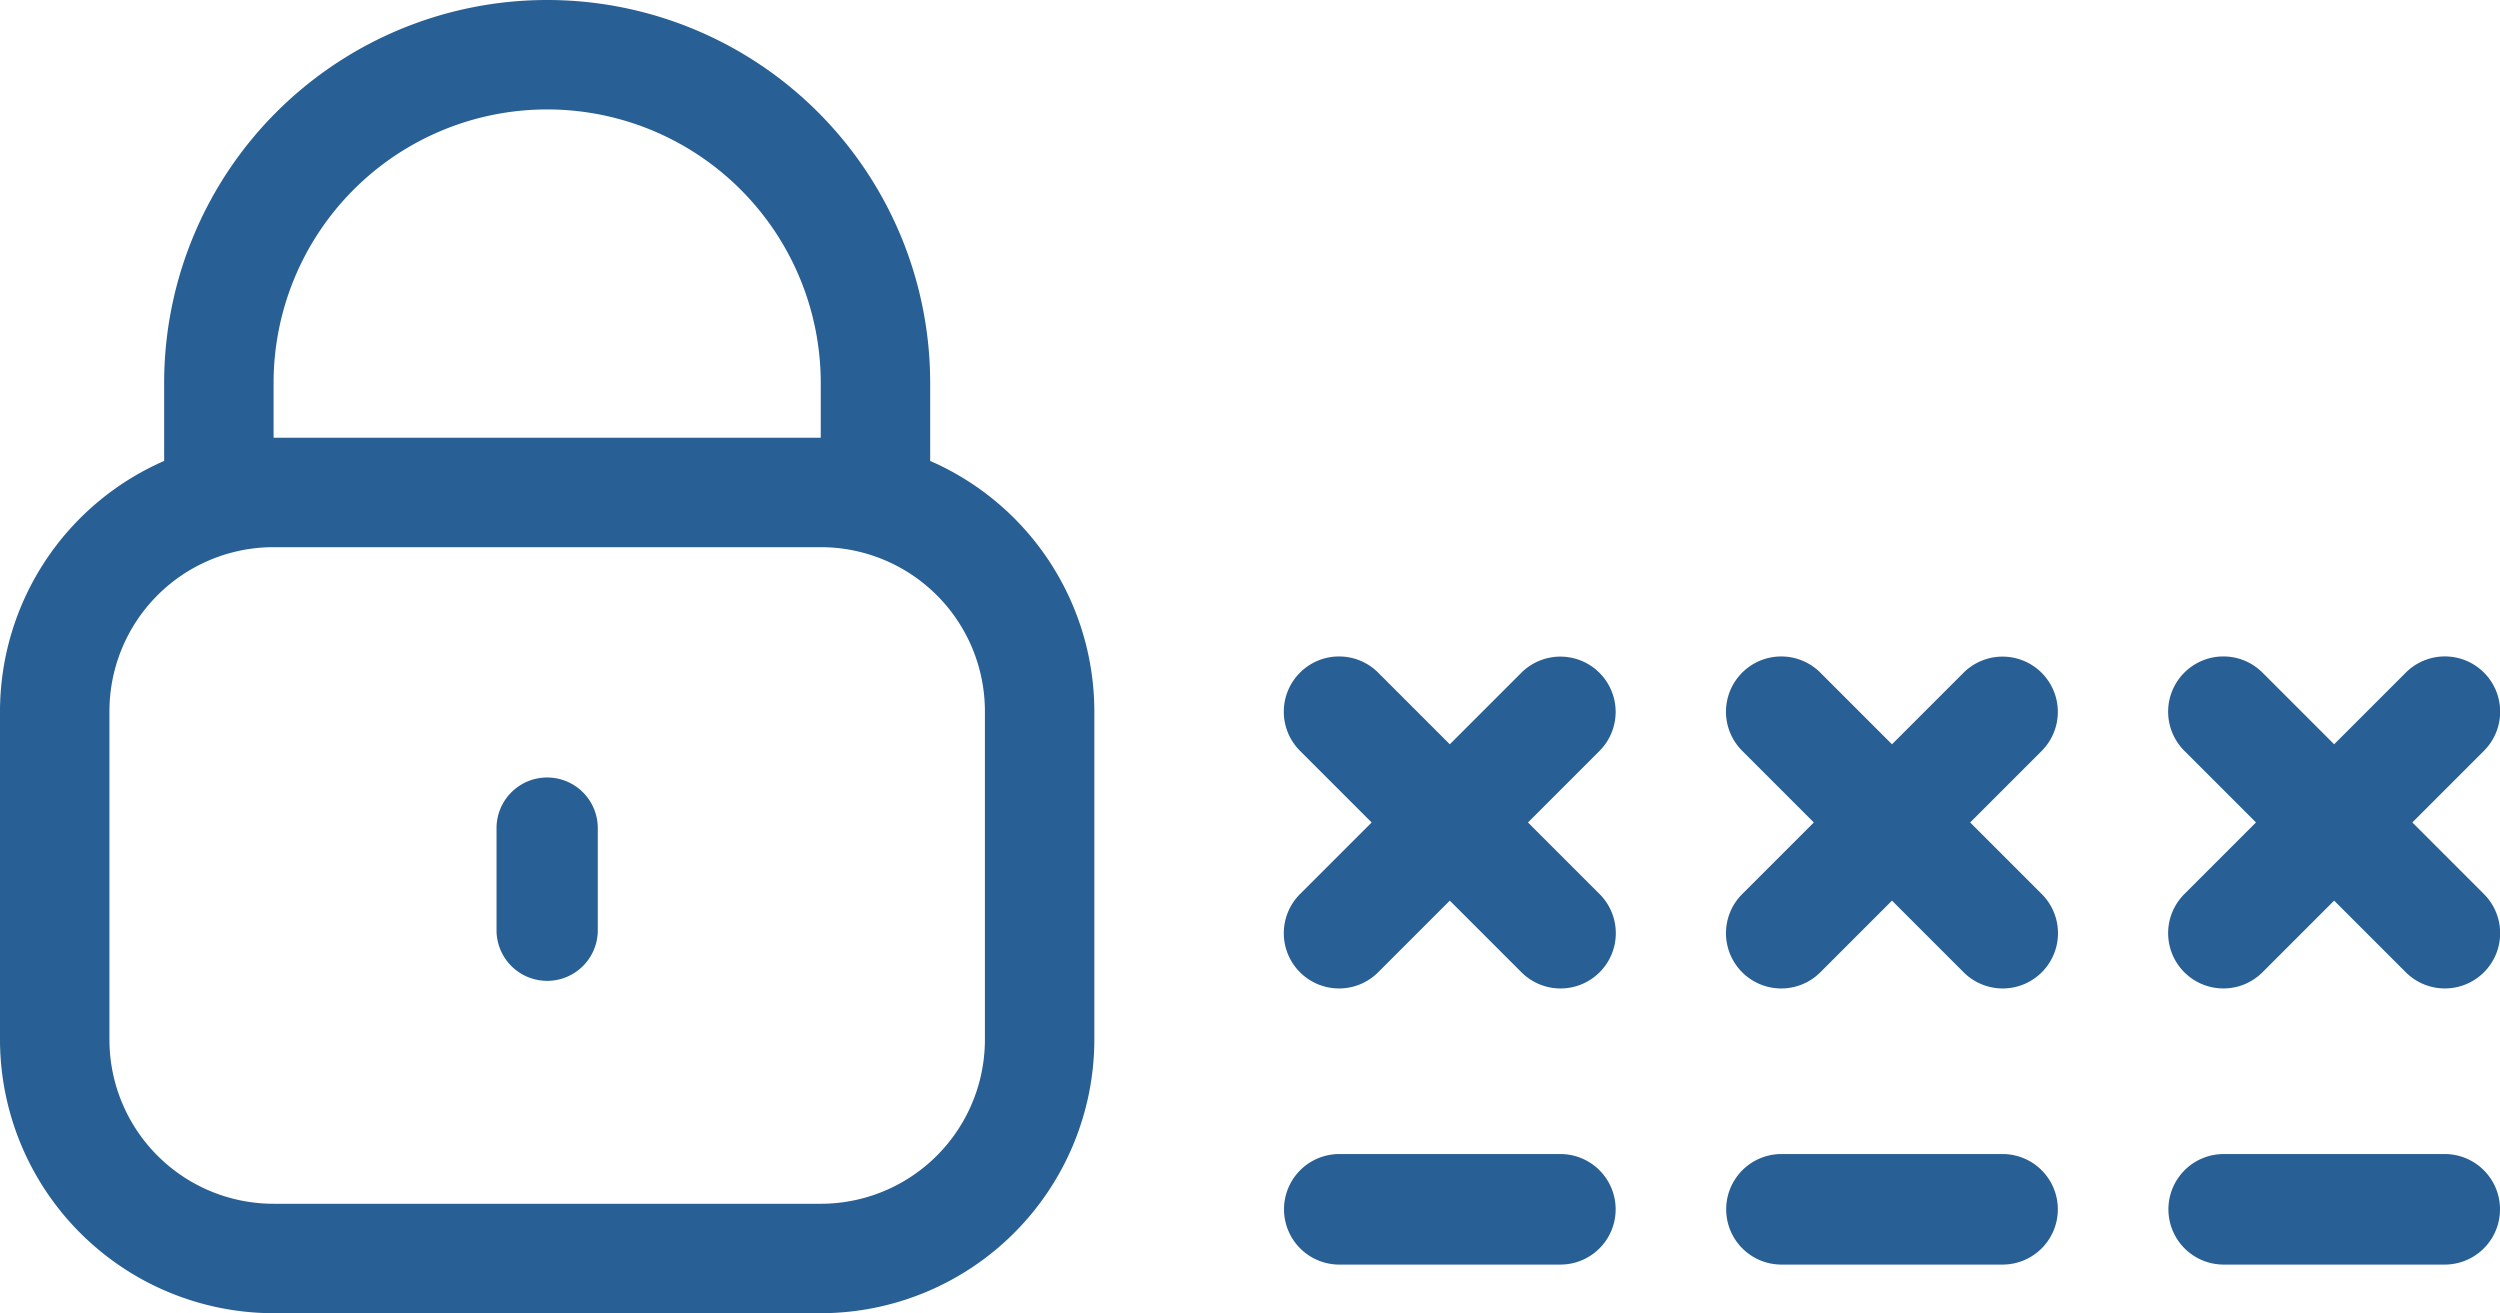 <svg xmlns="http://www.w3.org/2000/svg" width="171.337" height="90" viewBox="0 0 171.337 90">
  <g id="Grupo_2295" data-name="Grupo 2295" transform="translate(-778 -148.668)">
    <g id="fi-rr-lock" transform="translate(776 148.668)">
      <path id="Trazado_6444" data-name="Trazado 6444" d="M65.75,31.59V26.25a26.25,26.25,0,1,0-52.5,0v5.34A18.75,18.75,0,0,0,2,48.75v22.5A18.773,18.773,0,0,0,20.75,90h37.5A18.773,18.773,0,0,0,77,71.25V48.75A18.75,18.75,0,0,0,65.75,31.59Zm-45-5.34a18.75,18.75,0,1,1,37.5,0V30H20.75Zm48.75,45A11.25,11.25,0,0,1,58.25,82.5H20.75A11.25,11.25,0,0,1,9.5,71.25V48.75A11.25,11.25,0,0,1,20.75,37.5h37.5A11.25,11.25,0,0,1,69.5,48.75Z" transform="translate(0 0)" fill="#285f94"/>
      <path id="Trazado_6445" data-name="Trazado 6445" d="M14.47,14A3.47,3.47,0,0,0,11,17.47v6.939a3.47,3.47,0,1,0,6.939,0V17.47A3.47,3.47,0,0,0,14.47,14Z" transform="translate(25.03 39.285)" fill="#285f94"/>
    </g>
    <path id="fi-rr-password" d="M54.033,44.88a3.788,3.788,0,0,1-3.788,3.788H35.092a3.788,3.788,0,1,1,0-7.576H50.245A3.788,3.788,0,0,1,54.033,44.88ZM52.923,8.11a3.788,3.788,0,0,0-5.356,0l-4.9,4.9-4.9-4.9a3.788,3.788,0,1,0-5.357,5.357l4.9,4.9-4.9,4.9a3.788,3.788,0,1,0,5.357,5.357l4.9-4.9,4.9,4.9a3.788,3.788,0,1,0,5.357-5.357l-4.9-4.9,4.9-4.9a3.788,3.788,0,0,0,0-5.356ZM80.549,41.092H65.4a3.788,3.788,0,0,0,0,7.576H80.549a3.788,3.788,0,1,0,0-7.576Zm-2.22-22.728,4.9-4.9A3.788,3.788,0,1,0,77.87,8.109l-4.9,4.9-4.9-4.9a3.788,3.788,0,1,0-5.357,5.357l4.9,4.9-4.9,4.9a3.788,3.788,0,1,0,5.357,5.357l4.9-4.9,4.9,4.9a3.788,3.788,0,1,0,5.357-5.357ZM19.94,41.092H4.788a3.788,3.788,0,1,0,0,7.576H19.94a3.788,3.788,0,1,0,0-7.576ZM22.618,8.11a3.788,3.788,0,0,0-5.356,0l-4.9,4.9-4.9-4.9a3.788,3.788,0,1,0-5.357,5.357l4.9,4.9-4.9,4.9a3.788,3.788,0,1,0,5.357,5.357l4.9-4.9,4.9,4.9a3.788,3.788,0,1,0,5.357-5.357l-4.9-4.9,4.9-4.9a3.788,3.788,0,0,0,0-5.356Z" transform="translate(865 186.668)" fill="#285f94"/>
  </g>
</svg>
